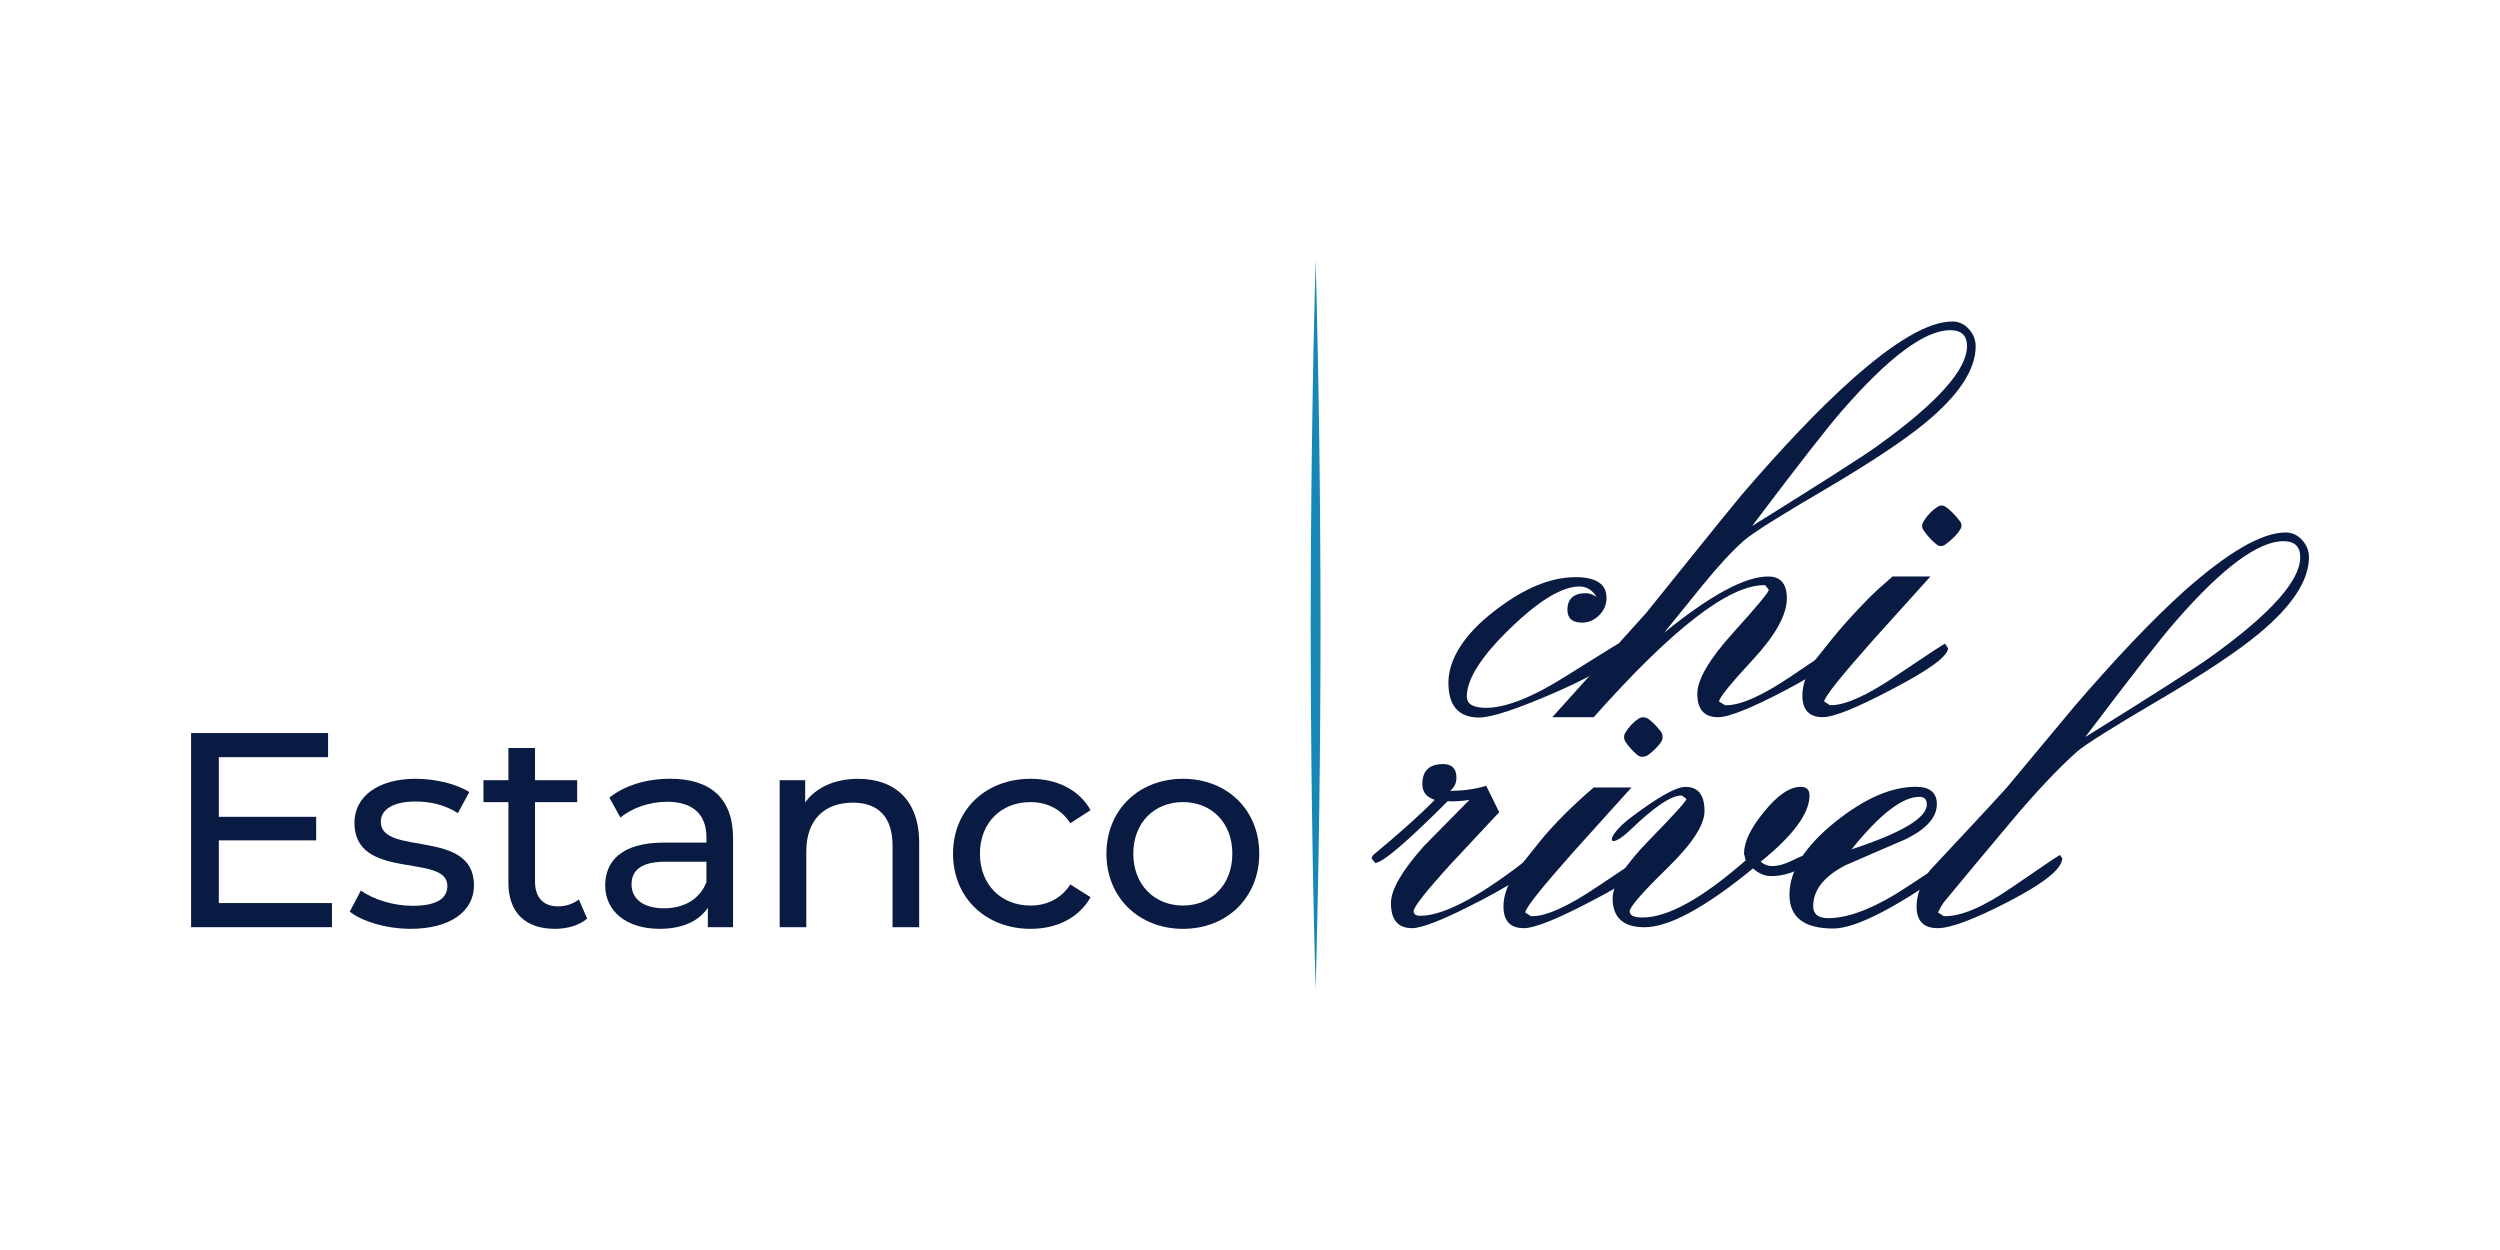 <svg xmlns="http://www.w3.org/2000/svg" id="uuid-bcf81a1d-ff04-40ba-b149-07405f9ebf7c" data-name="Capa 1" viewBox="0 0 1080 540"><defs><style>      .uuid-75f3d47a-33da-4cde-983f-8b19554fe2e6 {        fill: #091b42;      }      .uuid-a563dcbf-0ca9-4366-b9fc-7fd5df6dc122 {        fill: #1787b6;      }    </style></defs><g><path class="uuid-75f3d47a-33da-4cde-983f-8b19554fe2e6" d="M143.41,390.12v10.42h-60.86v-83.86h59.18v10.42h-47.2v25.76h42.05v10.18h-42.05v27.08h48.88Z"></path><path class="uuid-75f3d47a-33da-4cde-983f-8b19554fe2e6" d="M151.09,393.83l4.79-9.11c5.39,3.83,14.02,6.59,22.28,6.59,10.66,0,15.1-3.24,15.1-8.63,0-14.26-40.14-1.92-40.14-27.2,0-11.38,10.18-19.05,26.48-19.05,8.27,0,17.61,2.16,23.12,5.75l-4.91,9.11c-5.75-3.72-12.1-5.03-18.33-5.03-10.06,0-14.98,3.72-14.98,8.75,0,14.98,40.26,2.75,40.26,27.43,0,11.5-10.54,18.81-27.44,18.81-10.54,0-20.97-3.23-26.24-7.43Z"></path><path class="uuid-75f3d47a-33da-4cde-983f-8b19554fe2e6" d="M253.66,396.83c-3.47,3-8.75,4.43-13.9,4.43-12.82,0-20.13-7.07-20.13-19.89v-34.86h-10.78v-9.47h10.78v-13.9h11.5v13.9h18.21v9.47h-18.21v34.38c0,6.83,3.59,10.66,9.94,10.66,3.36,0,6.59-1.08,8.99-3l3.59,8.27Z"></path><path class="uuid-75f3d47a-33da-4cde-983f-8b19554fe2e6" d="M316.68,362.2v38.34h-10.9v-8.39c-3.83,5.75-10.9,9.1-20.85,9.1-14.38,0-23.48-7.67-23.48-18.69,0-10.18,6.59-18.57,25.52-18.57h18.21v-2.28c0-9.7-5.63-15.34-17.01-15.34-7.55,0-15.21,2.64-20.13,6.83l-4.79-8.63c6.59-5.27,16.05-8.15,26.24-8.15,17.37,0,27.2,8.39,27.2,25.76ZM305.18,381.13v-8.87h-17.73c-11.38,0-14.62,4.43-14.62,9.82,0,6.35,5.27,10.3,14.02,10.3s15.45-3.95,18.33-11.26Z"></path><path class="uuid-75f3d47a-33da-4cde-983f-8b19554fe2e6" d="M397.08,364v36.54h-11.5v-35.22c0-12.46-6.23-18.57-17.13-18.57-12.22,0-20.13,7.31-20.13,21.09v32.71h-11.5v-63.5h11.02v9.59c4.67-6.47,12.82-10.19,22.88-10.19,15.46,0,26.36,8.87,26.36,27.56Z"></path><path class="uuid-75f3d47a-33da-4cde-983f-8b19554fe2e6" d="M411.71,368.79c0-18.93,14.02-32.35,33.55-32.35,11.38,0,20.85,4.68,25.88,13.54l-8.75,5.63c-4.07-6.23-10.3-9.1-17.25-9.1-12.46,0-21.81,8.74-21.81,22.29s9.34,22.4,21.81,22.4c6.95,0,13.18-2.87,17.25-9.11l8.75,5.51c-5.03,8.87-14.5,13.66-25.88,13.66-19.53,0-33.55-13.54-33.55-32.47Z"></path><path class="uuid-75f3d47a-33da-4cde-983f-8b19554fe2e6" d="M477.98,368.79c0-18.93,14.02-32.35,33.07-32.35s32.95,13.42,32.95,32.35-13.9,32.47-32.95,32.47-33.07-13.54-33.07-32.47ZM532.37,368.79c0-13.54-9.11-22.29-21.33-22.29s-21.45,8.74-21.45,22.29,9.22,22.4,21.45,22.4,21.33-8.87,21.33-22.4Z"></path></g><g><g><path class="uuid-75f3d47a-33da-4cde-983f-8b19554fe2e6" d="M593.08,369.5c12.13-10.1,21.03-18.09,26.71-23.96-3.56-1.15-5.34-3.41-5.34-6.79,0-5.78,2.98-8.67,8.95-8.67,3.85,0,5.78,1.98,5.78,5.92,0,2.31-.92,4.18-2.74,5.63,5.78,0,10.97-.73,15.59-2.17l5.63,11.41c-6.83,7.32-13.67,14.63-20.5,21.94-10.97,12.04-16.46,18.96-16.46,20.79,0,1.35.96,2.02,2.89,2.02,10.39,0,26.66-8.81,48.8-26.42l1.73,2.31c-.1,3.18-8.13,8.95-24.11,17.33-15.49,8.09-25.5,12.13-30.03,12.13-6.06,0-9.1-3.61-9.1-10.83,0-5.77,4.77-14,14.3-24.69,6.55-6.64,13.09-13.28,19.63-19.92-3.37.58-6.5.77-9.39.58-17.61,17.61-28.06,26.52-31.33,26.71l-1.59-2.02.58-1.3Z"></path><path class="uuid-75f3d47a-33da-4cde-983f-8b19554fe2e6" d="M704.8,340.19c-8.37,9.24-16.75,18.53-25.12,27.87-13.67,15.4-20.6,24.11-20.79,26.13l2.45,1.59c6.16.29,15.79-3.99,28.88-12.85,13.57-9.14,20.55-13.72,20.93-13.72l1.3,2.02c-.19,3.47-8.23,9.34-24.11,17.61-15.3,8.09-25.31,12.13-30.03,12.13-5.87,0-8.81-3.13-8.81-9.38,0-4.81,1.88-9.97,5.63-15.45.29-.38,3.75-4.71,10.39-13,5.34-6.53,12.85-14.29,22.96-22.96h16.31ZM717.62,320.51c-1.26,1.88-3.1,3.73-5.5,5.55-1.42,1.07-3.44,1.21-4.81.07-1.95-1.62-3.63-3.49-5.06-5.6-.78-1.16-.86-2.75-.15-3.95,1.43-2.41,3.33-4.44,5.69-6.09,1.34-.93,3.15-.78,4.45.19,1.73,1.28,3.47,3.06,5.22,5.32,1.01,1.3,1.06,3.15.14,4.52Z"></path><path class="uuid-75f3d47a-33da-4cde-983f-8b19554fe2e6" d="M704.04,393.74c0,1.74,1.83,2.62,5.48,2.62,10.97,0,25.84-8.23,44.61-24.69l-.72-2.89c0-5,2.84-10.97,8.52-17.9,5.87-7.32,11.21-10.97,16.02-10.97,2.5,0,3.76,1.25,3.76,3.76,0,7.7-7.03,17.23-21.08,28.59,1.45,1.25,3.08,1.88,4.91,1.88,2.6,0,5.53-.82,8.81-2.45,3.27-1.64,5.63-2.55,7.08-2.74l1.44,2.17-.87,1.59c-5.68,3.85-11.26,5.77-16.75,5.77-2.89,0-5.54-1.11-7.94-3.32-20.7,16.95-36.34,25.41-46.93,25.41-9.14,0-13.72-4.16-13.72-12.48,0-6,5.29-14.41,15.88-25.25,10.58-10.84,15.93-16.74,16.02-17.71l-2.02-1.45c-4.33-.19-11.65,4.67-21.95,14.58-10.3,9.92-11.76,3.76-.07-5.08s19.56-13.25,23.6-13.25c5.48,0,8.23,3.48,8.23,10.45,0,6-5.39,14.25-16.17,24.74-10.78,10.5-16.17,16.71-16.17,18.65Z"></path><path class="uuid-75f3d47a-33da-4cde-983f-8b19554fe2e6" d="M845.53,368.92l1.44,2.31-.58,1.45c-26.27,18.96-44.42,28.44-54.43,28.44-12.61,0-18.91-4.86-18.91-14.58,0-10.39,6.6-20.89,19.78-31.48,12.61-10.11,24.21-15.16,34.8-15.16,6.06,0,9.09,2.5,9.09,7.51,0,5.78-4.62,10.88-13.86,15.3-8.57,3.66-17.14,7.36-25.7,11.12-9.24,4.81-13.86,10.68-13.86,17.61,0,3.46,2.17,5.2,6.5,5.2,9.14,0,20.67-4.62,34.58-13.86,13.91-9.24,20.96-13.86,21.15-13.86ZM799.9,366.9c21.66-7.12,32.48-13.57,32.48-19.35,0-2.21-1.06-3.32-3.18-3.32-7.41,0-17.18,7.56-29.31,22.67Z"></path><path class="uuid-75f3d47a-33da-4cde-983f-8b19554fe2e6" d="M889.9,369.36l1.01,1.44c-.1,4.52-7.89,10.78-23.39,18.77-14.72,7.6-24.88,11.4-30.46,11.4-6.06,0-9.1-3.13-9.1-9.38,0-4.81,1.88-9.97,5.63-15.45.49-.58,28.92-30.85,33.36-35.95,9.62-11.55,19.25-23.1,28.87-34.65,18.1-21.08,33.97-37.78,47.65-50.1,19.05-16.94,33.69-25.41,43.89-25.41,2.79,0,5.17,1.08,7.15,3.25,1.97,2.16,2.96,4.64,2.96,7.43,0,10.01-7.17,20.99-21.51,32.92-9.24,7.7-23.87,17.42-43.89,29.16-19.35,11.36-30.9,18.63-34.65,21.8-8.47,7.51-18.29,17.95-29.45,31.33-9.24,10.97-18.43,22-27.57,33.06-.96,1.06-2.02,2.79-3.18,5.2l2.45,1.59c7.22.29,17.04-3.85,29.45-12.42,13.57-9.33,20.5-14,20.79-14ZM900.86,318.39c29.55-18.38,47.55-29.88,54-34.5,25.89-18.57,38.84-32.97,38.84-43.17,0-4.62-2.41-6.93-7.22-6.93-10.97,0-26.52,11.55-46.63,34.65-5.87,6.64-18.87,23.3-38.99,49.95Z"></path></g><g><path class="uuid-75f3d47a-33da-4cde-983f-8b19554fe2e6" d="M641.89,305.78c8.67,0,20.21-4.57,34.65-13.72,14.92-9.33,22.43-14,22.52-14l1.73,2.45c-.1,3.85-9.2,9.82-27.29,17.91-17.52,7.7-29.02,11.55-34.5,11.55-8.86,0-13.28-5-13.28-15.02s6.64-20.84,19.93-31.04c12.51-9.72,24.16-14.58,34.94-14.58,8.95,0,13.43,2.98,13.43,8.95,0,2.89-1.06,5.39-3.18,7.51-2.11,2.12-4.57,3.18-7.36,3.18-4.24,0-6.35-1.83-6.35-5.49,0-4.81,2.69-7.22,8.08-7.22,1.35,0,2.84.53,4.48,1.59-1.83-2.98-4.28-4.48-7.36-4.48-7.51,0-17.5,6.04-29.96,18.12-12.46,12.08-18.7,21.87-18.7,29.39,0,3.27,2.75,4.9,8.23,4.9Z"></path><path class="uuid-75f3d47a-33da-4cde-983f-8b19554fe2e6" d="M751.99,214.25c18-20.98,33.88-37.64,47.65-49.95,18.96-16.94,33.55-25.41,43.74-25.41,2.79,0,5.17,1.08,7.15,3.25,1.97,2.16,2.96,4.64,2.96,7.43,0,10.01-7.12,20.93-21.37,32.78-9.14,7.6-23.68,17.28-43.6,29.02-19.44,11.36-31.14,18.72-35.08,22.09-5.2,4.62-11.17,11.07-17.91,19.35-5.48,6.83-11.02,13.67-16.6,20.5,19.92-16.17,34.89-24.26,44.9-24.26,5.39,0,8.09,3.13,8.09,9.39,0,7.13-4.86,15.93-14.58,26.42-9.72,10.49-14.63,16.56-14.72,18.19l2.6,1.59c6.36.29,16.07-4.02,29.17-12.92,13.09-8.9,20.07-13.4,20.93-13.5l.87,1.44c-.29,3.66-8.28,9.67-23.97,18.05-15.3,8.09-25.31,12.13-30.03,12.13-5.97,0-8.95-3.37-8.95-10.11,0-6.16,5.12-14.91,15.38-26.27,10.25-11.36,15.42-17.56,15.52-18.63l-1.59-2.02c-15.21-.48-39.9,18.53-74.07,57.03h-17.9l40.57-45.05c7.12-8.72,31.23-38.98,40.86-50.53ZM756.9,227.24c29.55-18.38,47.55-29.88,54-34.5,25.89-18.57,38.84-32.97,38.84-43.17,0-4.62-2.41-6.93-7.22-6.93-10.97,0-26.52,11.55-46.64,34.65-5.87,6.64-18.86,23.3-38.98,49.95Z"></path><path class="uuid-75f3d47a-33da-4cde-983f-8b19554fe2e6" d="M833.94,249.04c-8.37,9.24-16.75,18.53-25.12,27.87-13.66,15.4-20.59,24.11-20.79,26.13l2.45,1.59c6.16.29,15.79-3.99,28.87-12.85,13.57-9.14,20.55-13.72,20.93-13.72l1.3,2.02c-.19,3.47-8.23,9.34-24.11,17.61-15.3,8.09-25.31,12.13-30.03,12.13-5.87,0-8.81-3.13-8.81-9.38,0-4.81,1.88-9.97,5.63-15.45.24-.32,2.65-3.33,7.23-9.05,2.09-2.61,4.31-5.2,6.55-7.67,7.5-8.25,10.69-11.61,19.56-19.23h16.32ZM847.04,228.33c-1.37,2.39-3.65,4.73-6.84,7.02-1.02.74-2.49.73-3.48-.05-2.33-1.84-4.3-4.02-5.92-6.52-.57-.88-.63-2.07-.12-2.99,1.56-2.82,3.74-5.13,6.52-6.95.91-.59,2.14-.64,3.05-.05,2.14,1.4,4.32,3.55,6.51,6.47.66.87.83,2.12.29,3.07Z"></path></g></g><path class="uuid-a563dcbf-0ca9-4366-b9fc-7fd5df6dc122" d="M568.35,112.42c2.81,104.65,2.83,210.52,0,315.16-2.84-104.65-2.81-210.52,0-315.16h0Z"></path></svg>